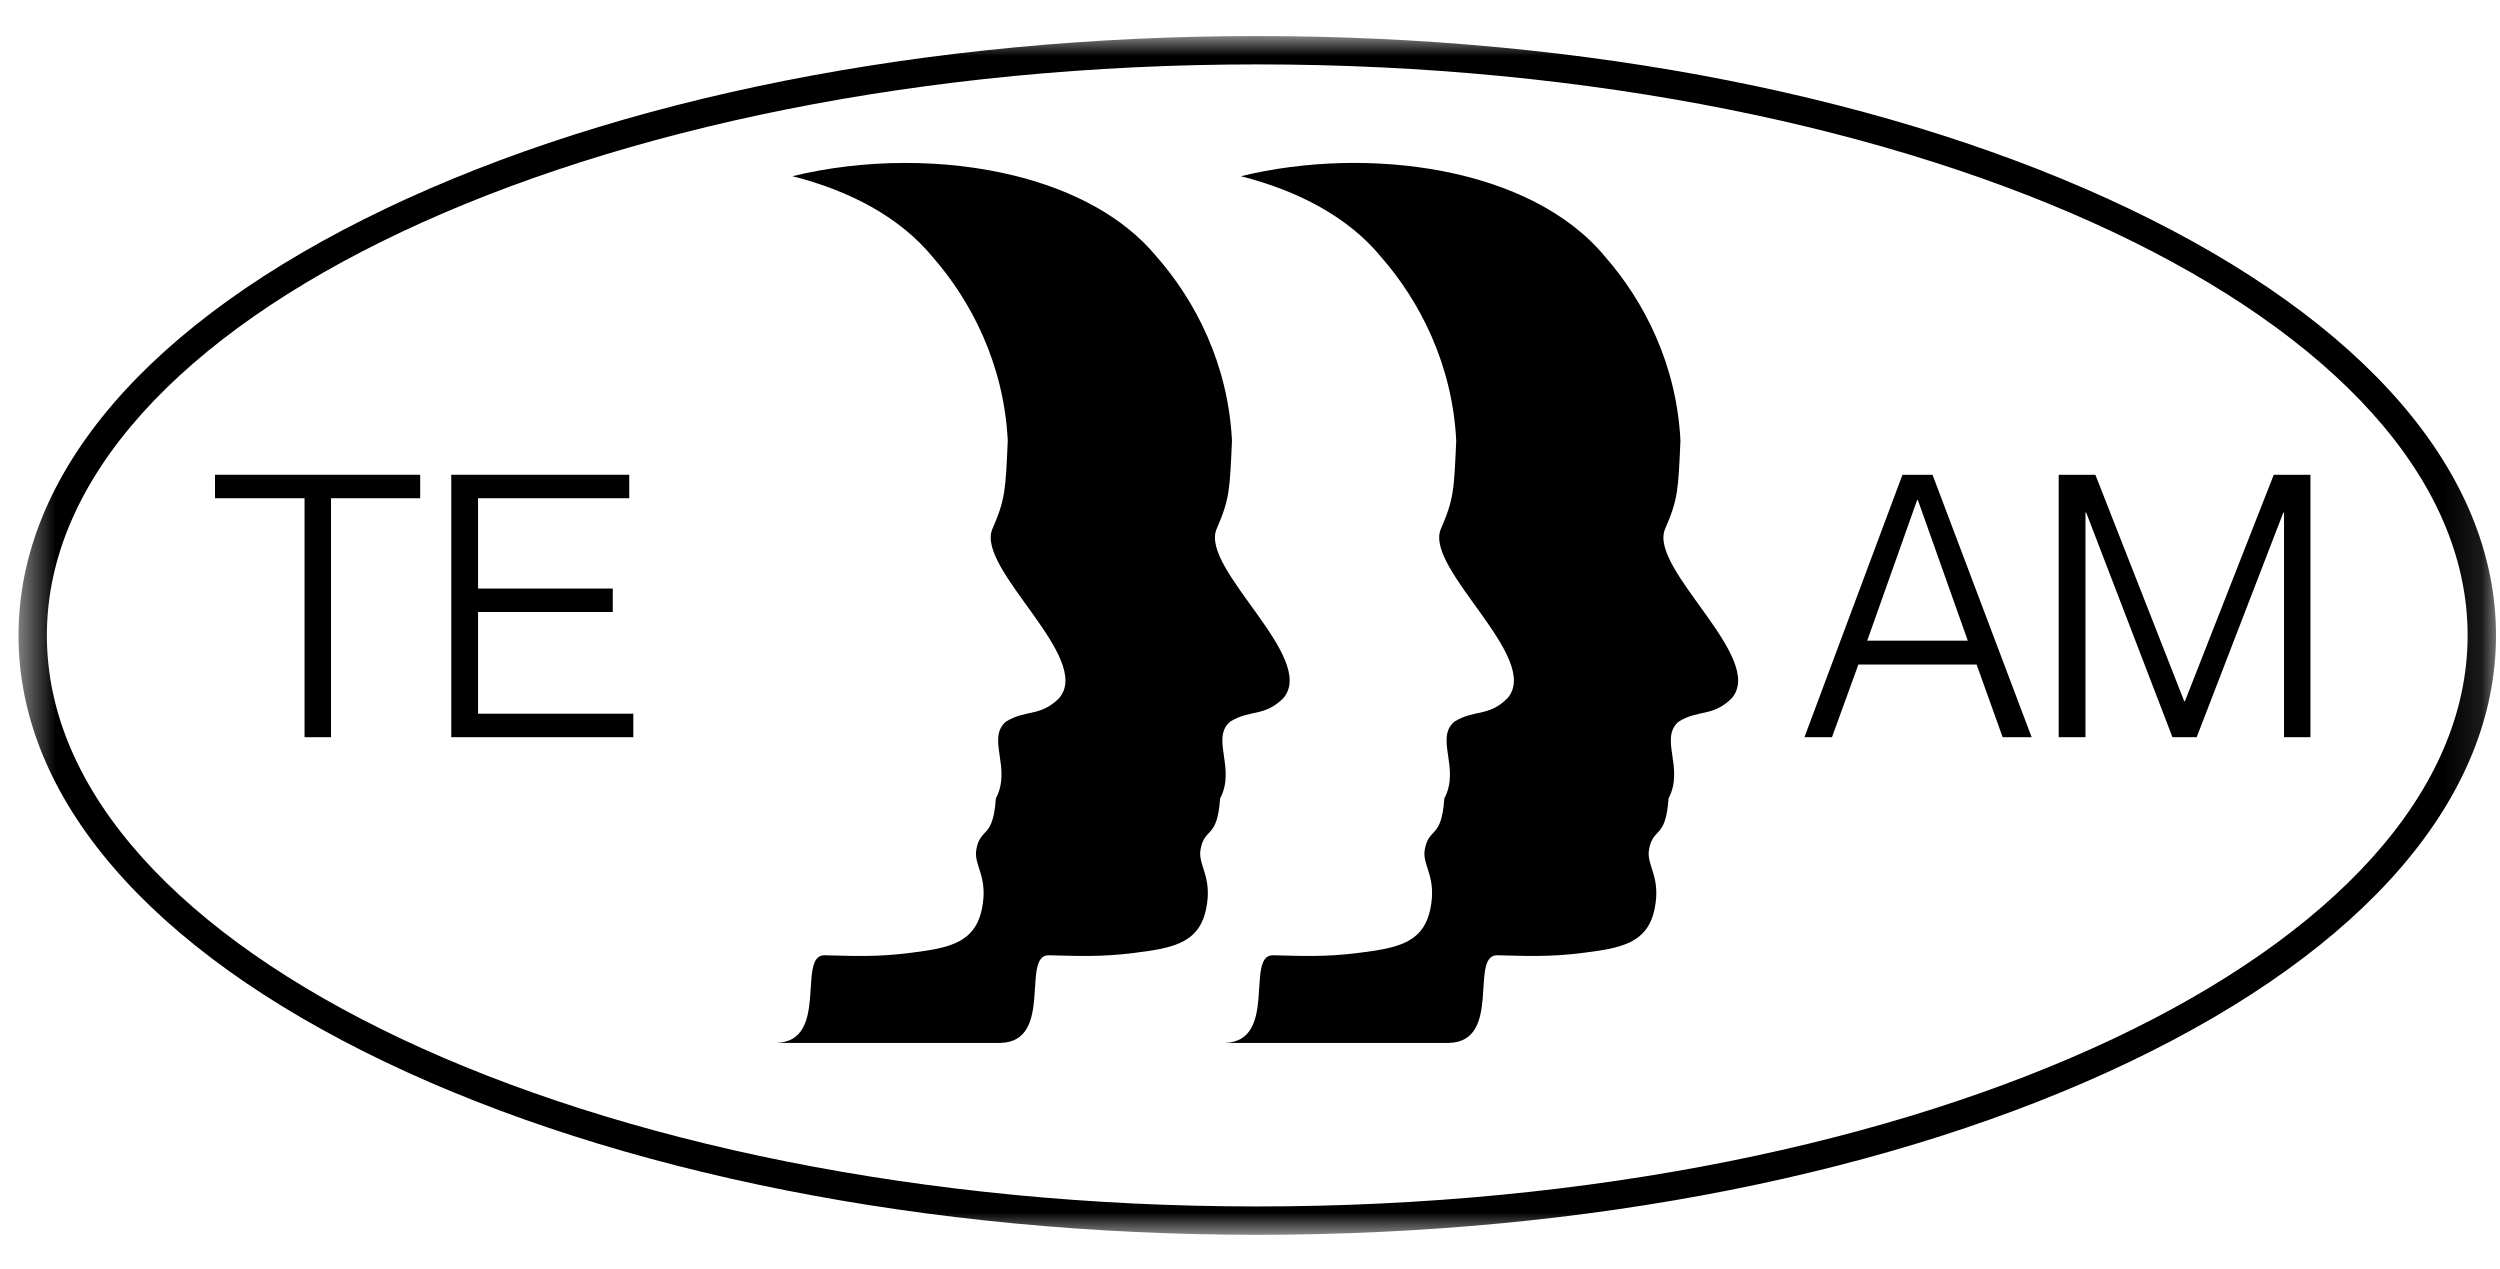 <svg width="67" height="34" viewBox="0 0 67 34" fill="none" xmlns="http://www.w3.org/2000/svg">
<path fill-rule="evenodd" clip-rule="evenodd" d="M44.618 14.191C44.976 13.371 44.976 13.133 45.036 11.81C44.934 9.753 44.051 8.059 43.015 6.878C41.039 4.481 36.675 3.89 33.254 4.722C34.78 5.108 36.129 5.814 37.006 6.878C38.042 8.059 38.924 9.753 39.027 11.81C38.967 13.133 38.966 13.371 38.609 14.191C38.191 15.261 41.32 17.636 40.403 18.71C39.894 19.22 39.507 19.008 38.973 19.343C38.454 19.798 39.139 20.586 38.708 21.398C38.632 22.503 38.299 22.155 38.185 22.76C38.103 23.198 38.518 23.485 38.331 24.37C38.173 25.125 37.662 25.353 36.835 25.479C35.74 25.644 35.211 25.633 34.112 25.601C33.371 25.599 34.256 27.909 32.825 27.95H38.835C40.265 27.909 39.38 25.599 40.122 25.601C41.22 25.633 41.749 25.644 42.844 25.479C43.671 25.353 44.182 25.125 44.341 24.37C44.527 23.485 44.112 23.198 44.195 22.76C44.308 22.155 44.641 22.503 44.717 21.398C45.148 20.586 44.464 19.798 44.983 19.343C45.516 19.008 45.904 19.22 46.413 18.71C47.329 17.636 44.2 15.261 44.618 14.191Z" fill="black"/>
<path fill-rule="evenodd" clip-rule="evenodd" d="M32.699 21.398C33.129 20.586 32.445 19.798 32.964 19.343C33.497 19.008 33.885 19.22 34.394 18.71C35.311 17.636 32.181 15.261 32.599 14.191C32.957 13.371 32.957 13.133 33.017 11.81C32.915 9.753 32.033 8.059 30.997 6.878C30.119 5.814 28.771 5.107 27.244 4.722C25.331 4.238 23.137 4.259 21.235 4.722C22.762 5.107 24.11 5.814 24.987 6.878C26.023 8.059 26.906 9.753 27.008 11.81C26.948 13.133 26.948 13.371 26.59 14.191C26.172 15.261 29.301 17.636 28.385 18.71C27.876 19.22 27.488 19.008 26.955 19.343C26.436 19.798 27.12 20.586 26.689 21.398C26.613 22.503 26.28 22.155 26.167 22.76C26.084 23.199 26.499 23.485 26.313 24.37C26.154 25.125 25.643 25.353 24.817 25.479C23.721 25.644 23.192 25.633 22.094 25.601C21.352 25.599 22.237 27.909 20.807 27.95H25.549H26.816C28.247 27.909 27.362 25.599 28.103 25.601C29.201 25.633 29.731 25.644 30.826 25.479C31.652 25.353 32.163 25.125 32.322 24.37C32.508 23.485 32.093 23.199 32.176 22.76C32.289 22.155 32.622 22.503 32.699 21.398Z" fill="black"/>
<mask id="mask0_282_7946" style="mask-type:alpha" maskUnits="userSpaceOnUse" x="0" y="0" width="67" height="34">
<path d="M0.496 0.966H66.893V33.093H0.496V0.966Z" fill="white"/>
</mask>
<g mask="url(#mask0_282_7946)">
<path fill-rule="evenodd" clip-rule="evenodd" d="M33.694 32.333C15.808 32.333 1.256 25.468 1.256 17.029C1.256 8.591 15.808 1.726 33.694 1.726C51.581 1.726 66.132 8.591 66.132 17.029C66.132 25.468 51.581 32.333 33.694 32.333ZM57.064 5.596C50.815 2.61 42.516 0.966 33.694 0.966C24.873 0.966 16.573 2.61 10.325 5.596C3.986 8.626 0.496 12.686 0.496 17.029C0.496 21.373 3.986 25.433 10.325 28.462C16.573 31.448 24.873 33.093 33.694 33.093C42.516 33.093 50.815 31.448 57.064 28.462C63.402 25.433 66.893 21.373 66.893 17.029C66.893 12.686 63.402 8.626 57.064 5.596Z" fill="black"/>
</g>
<path d="M8.162 19.757H8.871V13.353H11.261V12.724H5.762V13.353H8.162V19.757ZM12.812 15.773V13.353H16.864V12.724H12.094V19.757H16.973V19.127H12.812V16.402H16.422V15.773H12.812Z" fill="black"/>
<path d="M52.973 17.809L53.671 19.757H54.448L51.792 12.724H50.986L48.359 19.757H49.097L49.805 17.809H52.973ZM50.041 17.17L51.379 13.402H51.399L52.737 17.17H50.041ZM55.173 19.757H55.891V13.737H55.91L58.222 19.757H58.871L61.193 13.737H61.212V19.757H61.92V12.724H60.937L58.556 18.793H58.537L56.156 12.724H55.173V19.757Z" fill="black"/>
</svg>
